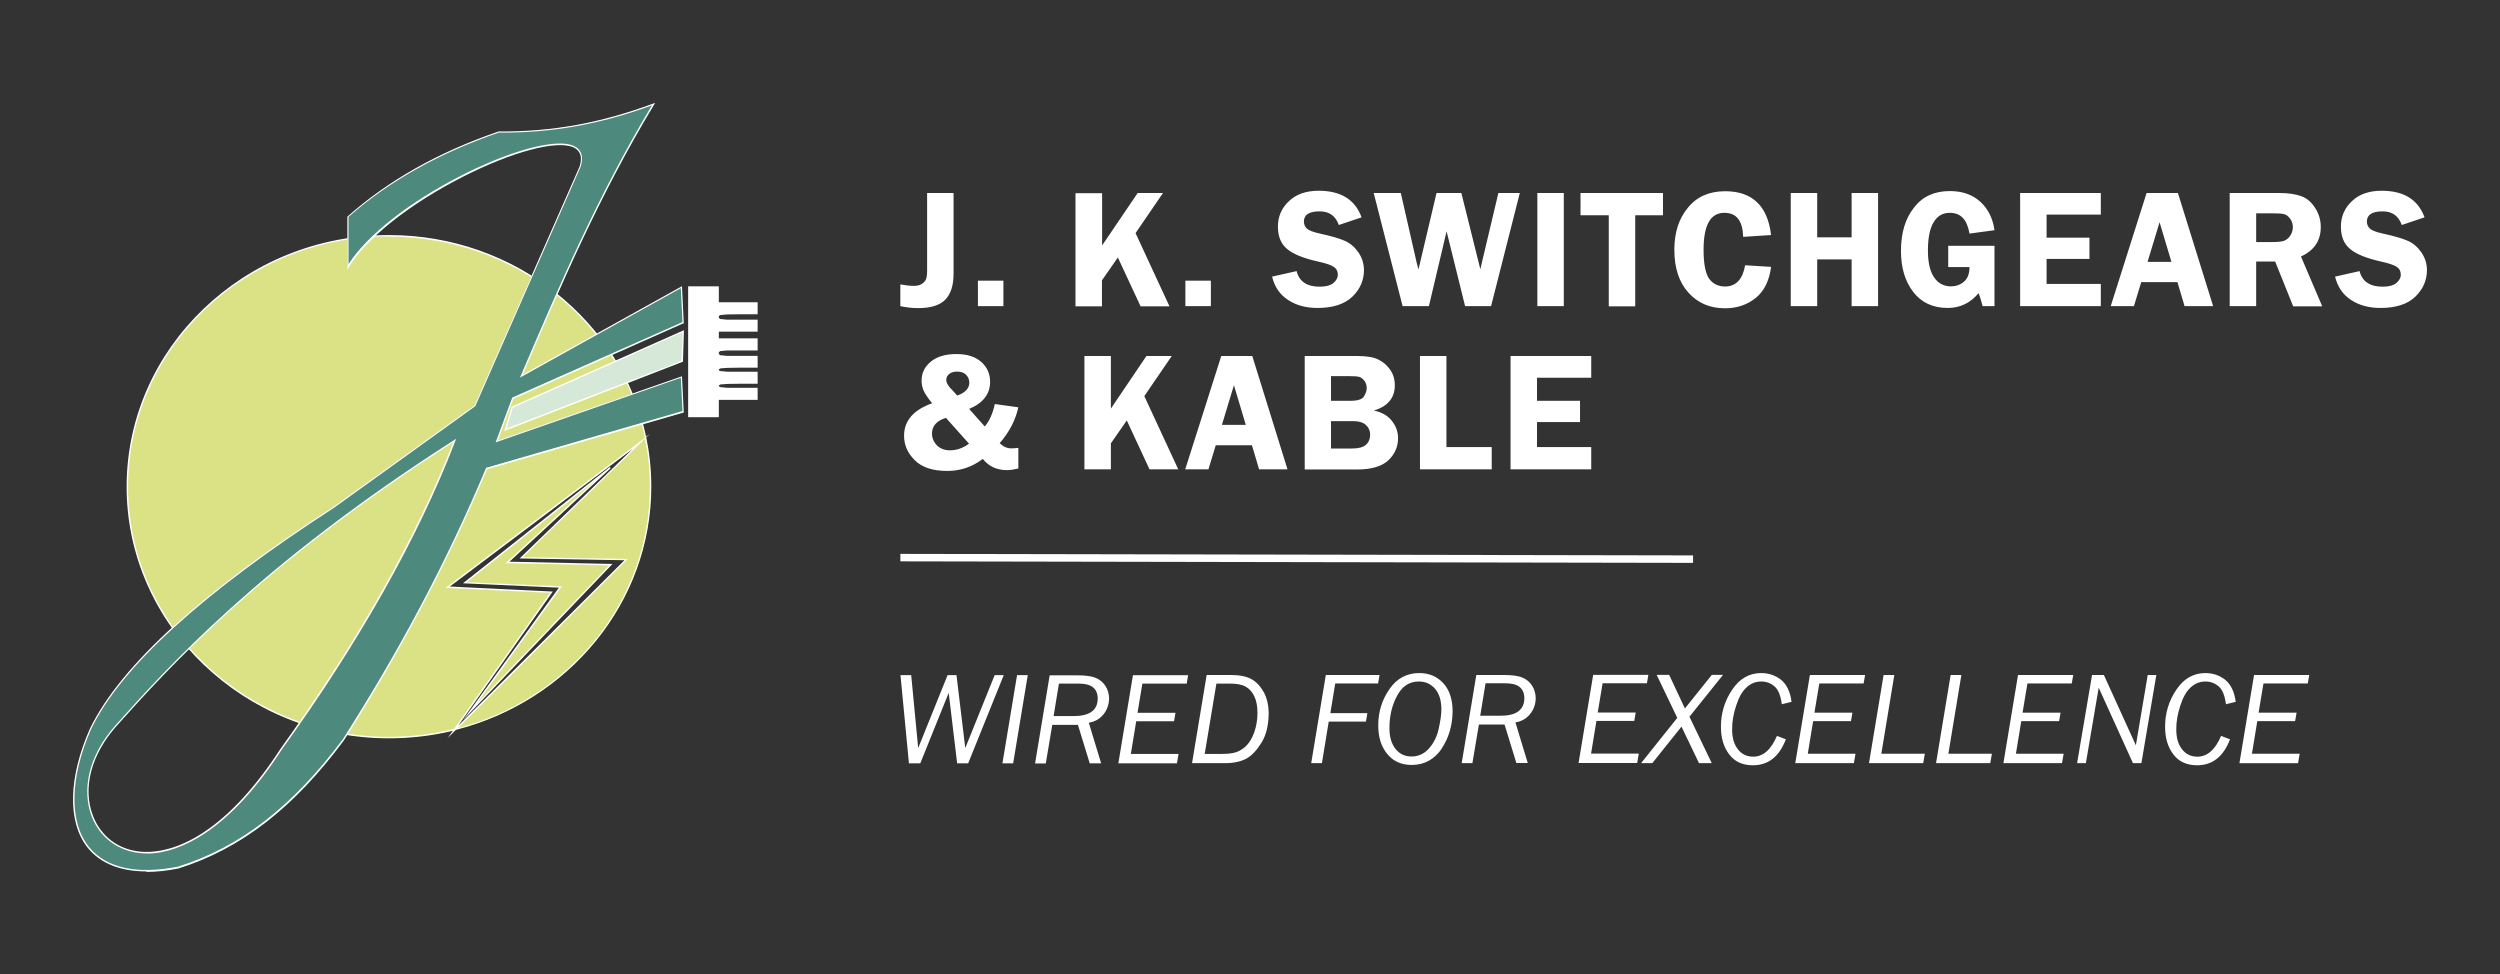 <?xml version="1.0" encoding="UTF-8"?>
<svg id="Layer_2" data-name="Layer 2" xmlns="http://www.w3.org/2000/svg" viewBox="0 0 154 60">
  <rect x="0" y="0" width="154" height="60" fill="#333333" stroke="none"/>
  <defs>
    <style>
      .cls-1, .cls-2 {
        fill: #fff;
      }

      .cls-3 {
        fill: #4d897c;
      }

      .cls-3, .cls-4, .cls-2, .cls-5 {
        fill-rule: evenodd;
      }

      .cls-4 {
        fill: #d6e9d8;
      }

      .cls-5 {
        fill: #dbe285;
      }

      .cls-6 {
        fill: none;
      }
    </style>
  </defs>
  <g id="Layer_1-2" data-name="Layer 1">
    <g id="JK_SWITCHGEAR" data-name="JK SWITCHGEAR">
      <g id="TEXTS">
        <path id="TEXT" class="cls-1" d="m59.63,47.02h-.67l-.52-4.34-1.75,4.34h-.7l-.52-5.43h.66l.43,4.49,1.81-4.49h.55l.54,4.49,1.81-4.49h.56l-2.19,5.43m3.67-5.43h-.66l-.9,5.43h.66l.9-5.43m1.59,2.53l.33-2.01h1.23c.77,0,1.15.3,1.16.91,0,.73-.5,1.09-1.48,1.09h-1.23m2.22,2.91h.7l-.76-2.5c.37-.06.67-.23.9-.51.23-.28.34-.61.35-.97,0-.29-.08-.56-.22-.78-.15-.23-.35-.4-.6-.5-.25-.11-.63-.16-1.14-.16h-1.7l-.9,5.43h.66l.4-2.38h1.58l.73,2.38Zm1.77,0h3.6l.1-.58h-2.94l.33-2.01h2.33l.09-.52h-2.34l.3-1.8h2.73l.09-.52h-3.4l-.9,5.43m5.32-.58l.72-4.33h.84c.39,0,.71.05.95.18.24.13.42.33.55.61.13.28.19.62.19,1.01,0,.43-.07.82-.19,1.18-.13.36-.29.63-.47.82-.18.19-.39.32-.61.41-.22.08-.52.12-.9.12h-1.08m1.24.57c.55,0,.99-.1,1.33-.28.34-.19.65-.53.94-1,.29-.48.42-1.07.43-1.77,0-.52-.11-.97-.3-1.32-.2-.36-.45-.63-.75-.8-.3-.17-.73-.26-1.26-.26h-1.51l-.9,5.43h2Zm6.41-2.56h2.28l.09-.52h-2.28l.3-1.83h2.64l.09-.52h-3.31l-.9,5.43h.66l.42-2.56m5.1,2.15c-.4,0-.73-.15-.98-.46-.25-.31-.39-.75-.38-1.32,0-.72.16-1.38.47-1.96.31-.59.76-.88,1.34-.88.4,0,.73.14,1,.45.26.3.38.71.39,1.24,0,.34-.06.74-.17,1.24-.11.49-.32.89-.61,1.21-.29.32-.65.48-1.06.48m1.85-.48c.45-.67.67-1.44.68-2.3,0-.73-.19-1.32-.57-1.73-.38-.42-.88-.63-1.48-.63-.77,0-1.39.33-1.84.99-.46.66-.69,1.4-.69,2.23,0,.73.18,1.31.56,1.77.37.45.87.67,1.5.67.78,0,1.39-.34,1.85-1Zm2.38-2.02l.33-2.01h1.23c.77,0,1.15.3,1.16.91,0,.73-.5,1.09-1.48,1.09h-1.23m2.22,2.91h.7l-.76-2.5c.37-.06.67-.23.9-.51.23-.28.34-.61.35-.97,0-.29-.08-.56-.22-.78-.15-.23-.35-.4-.6-.5-.25-.11-.63-.16-1.14-.16h-1.7l-.9,5.43h.66l.4-2.38h1.58l.73,2.38Zm3.84,0h3.6l.1-.58h-2.94l.33-2.01h2.33l.09-.52h-2.34l.3-1.8h2.73l.09-.52h-3.4l-.9,5.43m8.2,0l-1.37-2.85,2.07-2.58h-.69l-1.66,2.07-.97-2.07h-.77l1.27,2.65-2.23,2.79h.69l1.8-2.25,1.08,2.25h.77m4.93-3.78c-.08-.62-.3-1.07-.64-1.35-.35-.28-.77-.42-1.23-.42-.73,0-1.33.34-1.79,1.03-.46.68-.69,1.44-.69,2.27,0,.69.16,1.25.51,1.71.34.45.83.67,1.46.67.95,0,1.62-.53,2.03-1.6l-.55-.21c-.36.85-.85,1.28-1.46,1.28-.39,0-.71-.15-.94-.45-.24-.3-.37-.72-.36-1.27,0-.44.08-.91.24-1.4.16-.5.36-.88.63-1.13.26-.25.56-.38.93-.38.31,0,.58.1.82.31.23.2.37.57.44,1.09l.61-.15m.23,3.78h3.6l.1-.58h-2.94l.33-2.01h2.33l.09-.52h-2.34l.3-1.8h2.73l.09-.52h-3.4l-.9,5.43m7.88,0l.1-.58h-2.68l.8-4.85h-.66l-.9,5.43h3.34m4.13,0l.1-.58h-2.68l.8-4.85h-.66l-.9,5.43h3.34m.82,0h3.6l.1-.58h-2.94l.33-2.01h2.33l.09-.52h-2.34l.3-1.8h2.73l.09-.52h-3.4l-.9,5.43m8.5,0l.92-5.43h-.53l-.73,4.33-1.97-4.33h-.73l-.92,5.43h.54l.79-4.65,2.11,4.65h.53m5.8-3.78c-.08-.62-.3-1.07-.64-1.35-.35-.28-.77-.42-1.23-.42-.73,0-1.33.34-1.79,1.03-.46.68-.69,1.44-.69,2.27,0,.69.16,1.25.51,1.71.34.45.83.67,1.46.67.95,0,1.62-.53,2.03-1.6l-.55-.21c-.36.85-.85,1.28-1.46,1.28-.39,0-.71-.15-.94-.45-.24-.3-.37-.72-.36-1.27,0-.44.08-.91.24-1.4.16-.5.36-.88.63-1.13.26-.25.56-.38.93-.38.31,0,.58.1.82.31.23.2.37.57.44,1.09l.61-.15m.23,3.78h3.6l.1-.58h-2.94l.33-2.01h2.33l.09-.52h-2.34l.3-1.8h2.73l.09-.52h-3.4l-.9,5.43"/>
        <rect id="DIVIDE" class="cls-1" x="79.64" y="9.97" width=".46" height="48.83" transform="translate(45.34 114.2) rotate(-89.89)"/>
        <path id="TEXT-2" data-name="TEXT" class="cls-1" d="m58.27,25.74c-.58.18-.86.51-.86.97,0,.26.1.51.3.72.2.2.47.31.8.31.42,0,.82-.14,1.18-.41l-1.42-1.59Zm.69-1.37c.5-.18.75-.45.75-.8,0-.19-.07-.35-.2-.48-.13-.14-.32-.2-.56-.2-.2,0-.35.05-.47.14-.13.1-.19.22-.19.37,0,.18.13.41.4.66l.28.31Zm3.77.72c-.17.77-.54,1.51-1.15,2.21.21.21.45.32.72.32.09,0,.24-.01.43-.03v1.27c-.26.06-.49.1-.7.1-.63,0-1.12-.23-1.49-.69-.65.49-1.37.74-2.19.74-.9,0-1.56-.22-2-.66-.45-.44-.66-.95-.66-1.51,0-.92.58-1.59,1.73-2-.28-.34-.45-.6-.53-.79-.08-.19-.12-.39-.12-.6,0-.49.2-.88.59-1.19.39-.31.91-.45,1.56-.45.65,0,1.16.16,1.53.49.36.32.54.73.54,1.22,0,.75-.43,1.31-1.29,1.67l.96,1.08c.27-.31.49-.77.62-1.38l1.45.2Zm5.7-3.16v3.24l2.19-3.24h1.56l-1.69,2.47,2.09,4.51h-1.77l-1.4-3.01-.98,1.41v1.6h-1.63v-6.98h1.63Zm6.84,4.24h1.47l-.73-2.44-.74,2.44Zm1.87-4.24l2.17,6.98h-1.75l-.44-1.48h-2.23l-.45,1.48h-1.43l2.22-6.98h1.92Zm4.85,4.01v1.69h1.25c.42,0,.73-.07.9-.23.17-.15.26-.36.26-.63,0-.23-.08-.42-.25-.58-.17-.17-.45-.25-.84-.25h-1.32Zm0-2.76v1.51h1.2c.44,0,.72-.09.83-.27.11-.19.17-.35.17-.51,0-.18-.05-.33-.14-.45-.1-.13-.2-.21-.31-.24-.12-.04-.33-.05-.67-.05h-1.09Zm-1.63-1.25h3.24c.58,0,1.02.07,1.31.22.29.14.53.35.72.62.19.26.29.59.29.97,0,.77-.43,1.29-1.29,1.55.49.1.87.32,1.12.65.25.32.37.67.37,1.06,0,.52-.2.97-.59,1.35-.4.37-1.03.57-1.92.57h-3.24v-6.98Zm8.74,5.61h2.79v1.37h-4.42v-6.98h1.63v5.61Zm8.92-4.27h-3.34v1.42h2.65v1.31h-2.65v1.54h3.34v1.37h-4.97v-6.98h4.97v1.34Zm-39.28-11.38v4.98c0,.7-.17,1.24-.51,1.59-.34.35-.9.52-1.67.52-.35,0-.71-.04-1.1-.12v-1.34c.32.06.6.09.83.09.2,0,.37-.04.48-.11.12-.08.2-.16.26-.27.05-.12.08-.29.08-.55v-4.79h1.63Zm3.07,6.97h-1.57v-1.57h1.57v1.57Zm6.08-6.97v3.23l2.19-3.23h1.56l-1.69,2.47,2.09,4.51h-1.78l-1.4-3.01-.98,1.41v1.6h-1.63v-6.97h1.63Zm6.7,6.97h-1.57v-1.57h1.57v1.57Zm9.25-5.46l-1.37.46c-.2-.56-.58-.84-1.18-.84-.65,0-.97.21-.97.63,0,.16.06.31.18.43.12.11.39.22.81.31.69.15,1.21.3,1.54.45.32.14.6.38.83.71.22.32.34.69.34,1.09,0,.62-.24,1.18-.72,1.64-.48.46-1.2.69-2.14.69-.71,0-1.31-.16-1.81-.49-.51-.33-.83-.8-.99-1.44l1.51-.34c.16.64.64.96,1.42.96.37,0,.65-.07.84-.22.18-.15.28-.32.28-.52,0-.21-.08-.37-.25-.48-.17-.12-.49-.22-.97-.33-.89-.2-1.52-.45-1.9-.77-.39-.32-.57-.78-.57-1.39s.23-1.14.68-1.56c.45-.43,1.06-.64,1.83-.64,1.36,0,2.24.54,2.64,1.63Zm9.78-1.51l-1.77,6.97h-1.6l-1.14-4.61-1.09,4.61h-1.62l-1.78-6.97h1.67l.97,4.26s.02.1.06.22c0,.05.03.12.06.22l1.11-4.7h1.53l1.17,4.7c.02-.09.06-.24.1-.44l1.01-4.26h1.34Zm2.71,0v6.97h-1.63v-6.97h1.63Zm6.11,0v1.37h-1.71v5.61h-1.63v-5.61h-1.74v-1.37h5.09Zm6.65,2.59l-1.71.11c-.03-.99-.41-1.48-1.16-1.48-.86,0-1.28.76-1.28,2.28,0,.87.12,1.47.35,1.79.22.3.56.47.97.47.67,0,1.09-.44,1.24-1.31l1.6.1c-.11.83-.41,1.47-.93,1.9-.53.43-1.16.65-1.91.65-.93,0-1.67-.32-2.25-.96-.58-.64-.87-1.52-.87-2.65,0-1.06.28-1.92.84-2.59.55-.68,1.32-1.01,2.29-1.01,1.67,0,2.62.9,2.83,2.71Zm6.6-2.59v6.97h-1.63v-2.88h-2.12v2.88h-1.63v-6.97h1.63v2.73h2.12v-2.73h1.63Zm7.17,3.25v3.72h-.73c-.07-.26-.14-.53-.25-.8-.5.6-1.13.91-1.9.91-.91,0-1.62-.33-2.12-.98-.51-.66-.76-1.5-.76-2.53,0-1.12.27-2.01.81-2.68.53-.69,1.27-1.01,2.2-1.01.77,0,1.4.22,1.88.66.47.43.77,1.02.87,1.75l-1.54.21c-.14-.85-.53-1.28-1.21-1.28-.45,0-.78.2-1.01.6-.23.39-.34.97-.34,1.72,0,.71.12,1.27.37,1.64.24.37.6.57,1.05.57.29,0,.56-.09.79-.28.23-.19.35-.49.35-.91h-1.31v-1.31h2.85Zm6.55-1.92h-3.34v1.42h2.64v1.31h-2.64v1.54h3.34v1.37h-4.97v-6.97h4.97v1.34Zm2.88,2.91h1.47l-.73-2.44-.74,2.44Zm1.87-4.24l2.17,6.97h-1.76l-.44-1.48h-2.23l-.45,1.48h-1.43l2.21-6.97h1.92Zm4.82,1.25v1.77h.99c.32,0,.56-.02.71-.07.14-.05.28-.15.39-.31.11-.16.17-.34.17-.54,0-.2-.06-.37-.17-.52-.12-.16-.24-.25-.38-.28-.14-.04-.39-.05-.76-.05h-.96Zm0,2.96v2.76h-1.63v-6.97h3.06c.56,0,1.02.07,1.36.2.34.12.62.37.85.73.22.34.34.74.34,1.17,0,.84-.41,1.44-1.22,1.81l1.31,3.07h-1.79l-1.11-2.76h-1.16Zm10.34-2.7l-1.37.46c-.2-.56-.58-.84-1.18-.84-.65,0-.97.21-.97.63,0,.16.06.31.18.43.12.11.39.22.81.31.69.15,1.21.3,1.54.45.32.14.6.38.83.71.22.32.34.69.34,1.09,0,.62-.24,1.18-.72,1.64-.48.46-1.2.69-2.14.69-.71,0-1.31-.16-1.81-.49-.51-.33-.83-.8-.99-1.44l1.51-.34c.16.64.64.96,1.42.96.37,0,.65-.07.84-.22.18-.15.28-.32.28-.52,0-.21-.08-.37-.25-.48-.17-.12-.49-.22-.97-.33-.89-.2-1.52-.45-1.9-.77-.39-.32-.57-.78-.57-1.39s.23-1.14.68-1.56c.45-.43,1.06-.64,1.83-.64,1.36,0,2.24.54,2.64,1.63Z"/>
      </g>
      <g id="ICON">
        <g id="BACKGROUND">
          <path id="BACKGROUND-2" data-name="BACKGROUND" class="cls-5" d="m34.51,36.17l-5.57,7.69,8.68-9.07-6.36-.14,6.32-5.84-8.95,7.08,5.88.26Zm4.99-8.97l-11.93,8.98,6.39.31-6.08,8.62,10.68-10.64-6.46-.11,7.4-7.17Zm-15.54-12.66c8.88,0,16.12,6.94,16.12,15.45s-7.24,15.45-16.12,15.45-16.12-6.94-16.12-15.45,7.24-15.45,16.12-15.45Z"/>
          <path id="BORDER" class="cls-1" d="m27.55,45.5l.34-.48c-1.26.3-2.58.46-3.93.46-8.91,0-16.16-6.95-16.16-15.5s7.25-15.5,16.16-15.5c7.81,0,14.35,5.35,15.84,12.42l.24-.18-.23.22c.2.98.31,1.99.31,3.03,0,7.18-5.12,13.23-12.04,14.99l-.53.53Zm-3.59-30.93c-8.86,0-16.07,6.91-16.07,15.41s7.21,15.41,16.07,15.41c1.38,0,2.73-.17,4.01-.49l5.91-8.38-6.43-.31,12.28-9.24c-1.47-7.06-7.98-12.39-15.76-12.39Zm8.25,19.75l6.46.11-10.46,10.42c6.81-1.79,11.82-7.78,11.82-14.86,0-1.01-.1-2-.3-2.96l-7.53,7.3Zm-4.51,1.81l6.35.31-5.83,8.27,10.25-10.2-6.46-.11,6.97-6.75-11.27,8.48Zm.83,8.22l5.9-8.15-5.91-.27,9.04-7.16.06.07-6.24,5.76,6.35.14-.07.07-9.12,9.53Zm.23-8.49l5.84.26-.05.07-5.19,7.17,8.16-8.53-6.37-.14,5.55-5.12-7.94,6.29Z"/>
        </g>
        <g id="_3" data-name="3">
          <path id="BACKGROUND-3" data-name="BACKGROUND" class="cls-3" d="m40.27,6.41c-3.35,5.55-5.77,11.2-8.14,16.75l9.86-5.48.1,2.19-10.49,4.64-.99,2.66,11.38-3.97.1,2.14-12.11,3.5c-2.56,6.09-5.56,11.58-8.82,16.7-3.47,4.66-6.84,6.84-10.18,7.88-6.32,1.26-7.7-3.3-5.43-8.51,1.91-3.98,7.09-8.58,14.98-13.67l8.71-6.26,6.47-14.72c1.25-3.97-11.34,1.32-14.3,6.16v-3.08c2.42-2.14,5.47-3.91,9.29-5.22,2.77.01,5.8-.34,9.55-1.72Zm-12.26,20.72c-2.35,6.11-5.99,12.47-10.7,19.03-7.78,11.99-15.42,4.42-10.15-1.48,3.41-3.81,9.14-10.06,20.85-17.55Z"/>
          <path id="BORDER-2" data-name="BORDER" class="cls-1" d="m9.02,53.68c-1.6,0-2.83-.49-3.61-1.45-.63-.78-.94-1.87-.91-3.16.03-1.25.38-2.69,1.03-4.16.94-1.96,2.71-4.12,5.26-6.43,2.47-2.24,5.74-4.68,9.74-7.26l8.7-6.25,6.47-14.7c.19-.59.06-.99-.37-1.19-1.03-.47-3.77.26-6.82,1.81-3.29,1.68-5.92,3.76-7.03,5.58l-.08.13v-3.26h.01c2.49-2.22,5.62-3.98,9.3-5.24h0s0,0,0,0c3.32.02,6.26-.51,9.53-1.72l.12-.04-.07.11c-3.36,5.56-5.76,11.18-8.09,16.63l9.81-5.45.11,2.29h-.03s-10.47,4.65-10.47,4.65l-.95,2.56,11.34-3.95.11,2.23-12.12,3.5c-2.39,5.66-5.27,11.12-8.81,16.69-3.11,4.19-6.36,6.69-10.2,7.9-.71.14-1.38.21-1.98.21ZM34.5,8.84c.35,0,.64.05.85.15.33.15.67.5.41,1.3l-6.48,14.73-8.72,6.27c-8.09,5.23-13.13,9.82-14.96,13.65-1.31,3-1.35,5.71-.12,7.23,1.05,1.3,2.95,1.72,5.5,1.21,3.82-1.2,7.05-3.7,10.15-7.86,3.54-5.56,6.43-11.02,8.81-16.69v-.02s.03,0,.03,0l12.07-3.49-.1-2.05-11.41,3.98,1.03-2.77h.02s10.46-4.64,10.46-4.64l-.1-2.09-9.91,5.51.05-.12c2.33-5.45,4.73-11.08,8.08-16.65-3.23,1.18-6.15,1.7-9.44,1.68-3.66,1.26-6.77,3-9.25,5.19v2.91c1.16-1.8,3.76-3.84,6.99-5.48,2.44-1.24,4.69-1.95,6.04-1.95ZM9.06,52.57c-.15,0-.29,0-.44-.02-1.37-.14-2.48-.98-2.97-2.25-.31-.81-.36-1.73-.14-2.68.24-1.02.8-2.05,1.62-2.96,3.09-3.45,8.85-9.88,20.86-17.56l.11-.07-.05.13c-2.26,5.9-5.86,12.3-10.71,19.04-1.5,2.32-3.09,4.05-4.71,5.13-1.23.82-2.46,1.25-3.58,1.25Zm18.86-25.33c-11.93,7.64-17.65,14.03-20.73,17.47-1.58,1.77-2.12,3.84-1.46,5.55.49,1.26,1.54,2.06,2.9,2.2,1.28.13,4.68-.22,8.64-6.32,4.8-6.69,8.38-13.04,10.65-18.9Z"/>
        </g>
        <g id="_2" data-name="2">
          <polygon id="BACKGROUND-4" data-name="BACKGROUND" class="cls-4" points="31.13 26.47 31.55 25.08 42.08 20.4 42.02 22.26 31.13 26.47"/>
          <path id="BORDER-3" data-name="BORDER" class="cls-1" d="m31.06,26.55l.46-1.5,10.61-4.71-.06,1.95h-.03s-10.98,4.26-10.98,4.26Zm.53-1.44l-.39,1.29,10.78-4.18.06-1.75-10.45,4.64Z"/>
        </g>
        <polygon id="_1" data-name="1" class="cls-2" points="42.39 20.86 42.39 17.64 43.34 17.64 44.28 17.64 44.28 18.13 44.28 18.62 45.48 18.62 46.67 18.62 46.67 18.99 46.67 19.36 45.48 19.36 44.76 19.37 44.36 19.41 44.28 19.47 44.28 19.53 44.28 19.58 44.36 19.65 44.76 19.69 45.48 19.69 46.67 19.69 46.67 20.07 46.67 20.43 45.48 20.43 44.28 20.43 44.28 20.64 44.28 20.84 45.48 20.84 46.67 20.84 46.67 21.22 46.67 21.59 45.48 21.59 44.76 21.59 44.36 21.63 44.28 21.7 44.28 21.75 44.28 21.8 44.36 21.88 44.76 21.92 45.48 21.92 46.67 21.92 46.67 22.28 46.67 22.65 45.48 22.65 44.82 22.66 44.39 22.69 44.29 22.74 44.28 22.78 44.29 22.82 44.39 22.86 44.82 22.9 45.48 22.9 46.67 22.9 46.67 23.27 46.67 23.64 45.48 23.64 44.82 23.65 44.39 23.68 44.29 23.73 44.28 23.76 44.29 23.8 44.39 23.85 44.82 23.89 45.48 23.89 46.67 23.89 46.67 24.26 46.67 24.63 45.48 24.63 44.28 24.63 44.28 25.17 44.28 25.7 43.34 25.7 42.39 25.7 42.39 20.86"/>
      </g>
    </g>
    <rect class="cls-6" width="154" height="60"/>
  </g>
</svg>